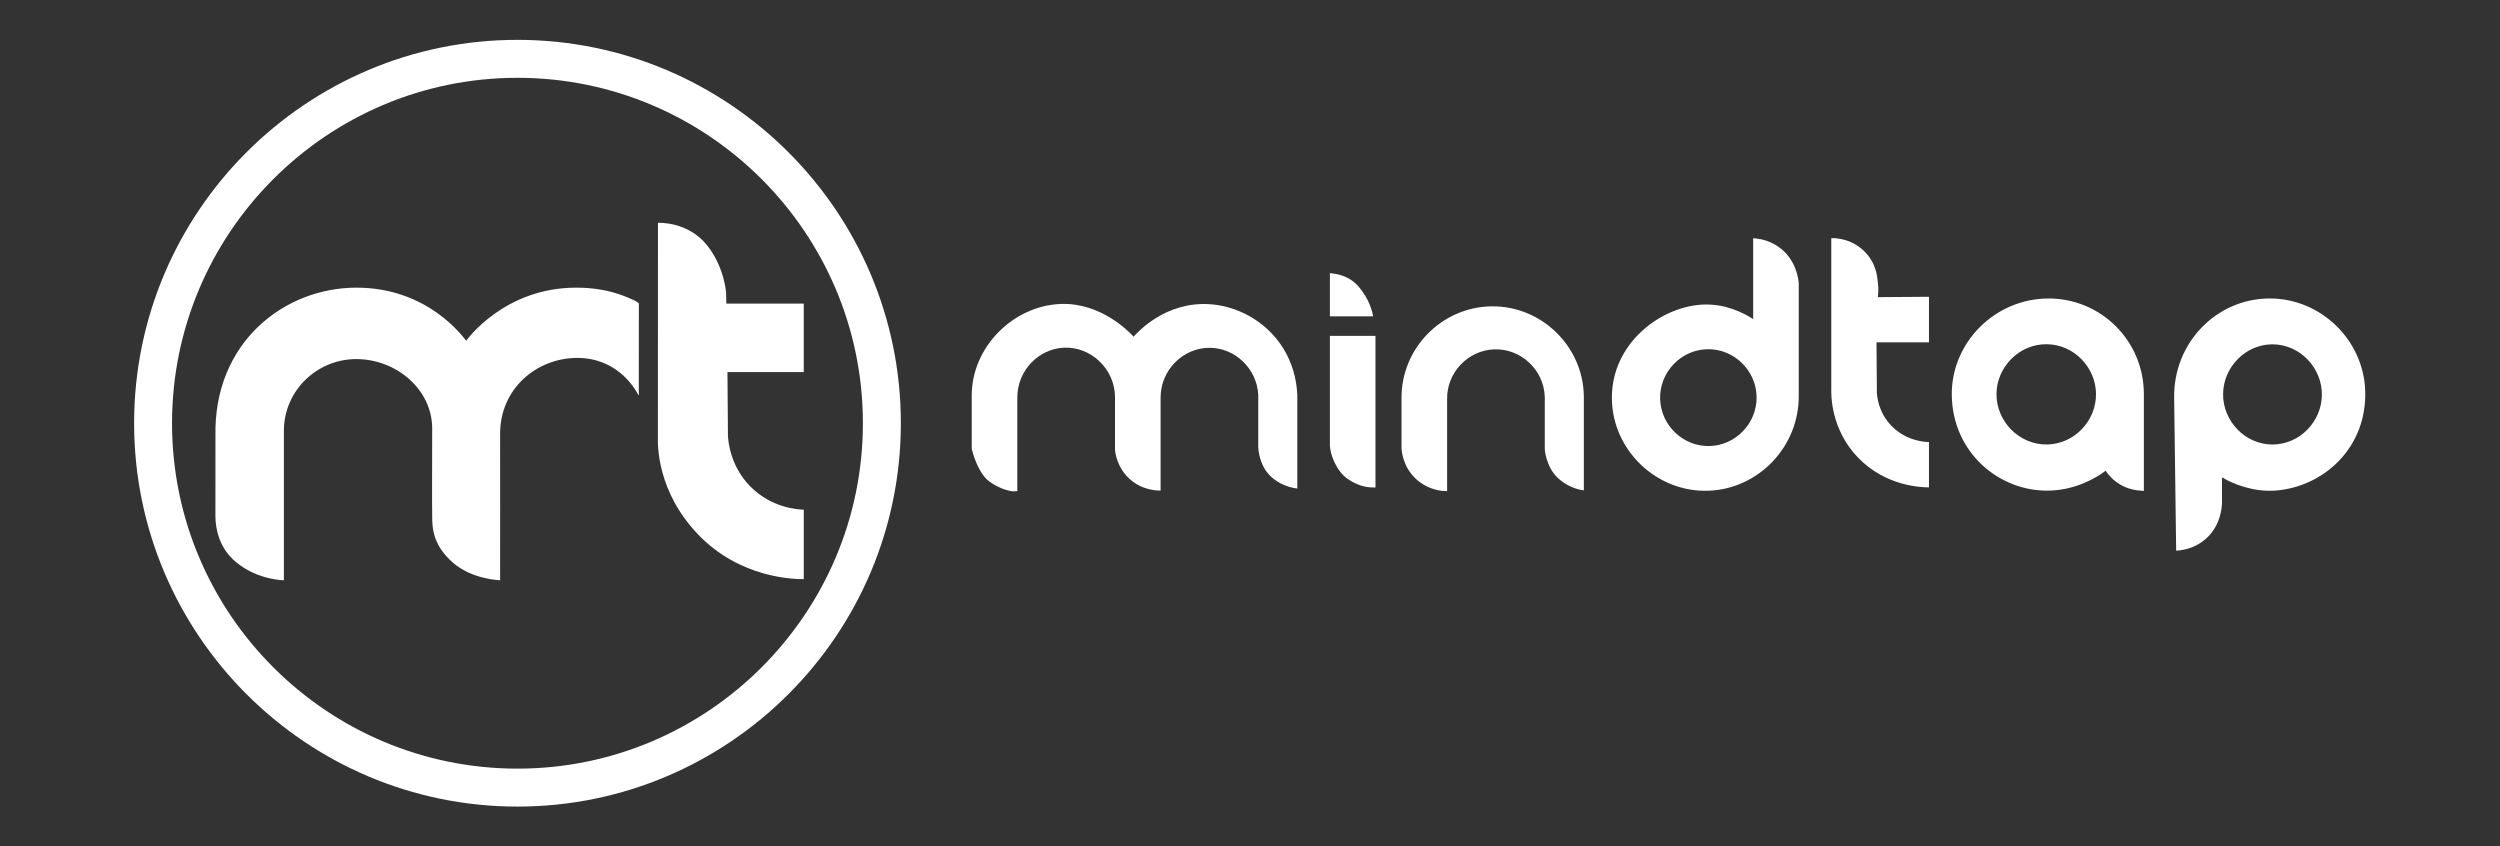 <?xml version="1.0" encoding="UTF-8" standalone="no"?> <svg xmlns:dc="http://purl.org/dc/elements/1.1/" xmlns:cc="http://creativecommons.org/ns#" xmlns:rdf="http://www.w3.org/1999/02/22-rdf-syntax-ns#" xmlns:svg="http://www.w3.org/2000/svg" xmlns="http://www.w3.org/2000/svg" xmlns:sodipodi="http://sodipodi.sourceforge.net/DTD/sodipodi-0.dtd" xmlns:inkscape="http://www.inkscape.org/namespaces/inkscape" version="1.1" id="svg2" xml:space="preserve" width="98.62" height="33.383" viewBox="0 0 98.62 33.383" sodipodi:docname="mindtap-logo.ai"><rect x="0" y="0" width="98.62" height="33.383" fill="#333333" stroke="none"/><defs id="defs6"><clipPath id="clipPath18"><path d="M 0,25.037 H 73.965 V 0 H 0 Z" id="path16"></path></clipPath></defs><g id="g10" inkscape:groupmode="layer" inkscape:label="mindtap-logo" transform="matrix(1.333,0,0,-1.333,0,33.383)"><g id="g12"><g id="g14" clip-path="url(#clipPath18)"><g id="g20" transform="translate(25.536,12.519)"><path d="m 0,0 c 0,-5.637 -4.586,-10.222 -10.222,-10.222 -5.637,0 -10.223,4.585 -10.223,10.222 0,5.637 4.586,10.222 10.223,10.222 C -4.586,10.222 0,5.637 0,0 m 1.123,0 c 0,6.256 -5.09,11.345 -11.345,11.345 -6.256,0 -11.345,-5.089 -11.345,-11.345 0,-6.256 5.089,-11.345 11.345,-11.345 6.255,0 11.345,5.089 11.345,11.345 m -7.188,5.93 c 0,-2.239 -0.002,-4.066 -0.002,-6.305 -0.008,-0.285 -0.025,-1.638 1.179,-2.905 1.251,-1.317 2.867,-1.335 3.138,-1.334 v 2.055 c -0.165,0.005 -0.952,0.046 -1.585,0.691 -0.592,0.603 -0.65,1.328 -0.659,1.506 L -4.008,1.513 H -1.75 V 3.54 h -2.292 l -0.006,0.32 c 0,0 -0.044,0.743 -0.553,1.393 -0.572,0.73 -1.464,0.677 -1.464,0.677 M -18.583,-4.083 c -0.457,0.396 -0.576,0.938 -0.578,1.326 0,0.485 0.001,1.543 0.001,2.373 -0.061,2.787 2.05,4.396 4.172,4.396 2.121,0 3.157,-1.463 3.248,-1.571 0.017,0.021 1.121,1.571 3.255,1.571 0.528,0 0.991,-0.084 1.413,-0.246 C -6.645,3.601 -6.63,3.544 -6.63,3.544 L -6.632,0.839 c 0,-0.008 -0.01,-0.01 -0.014,-0.003 -0.13,0.256 -0.673,1.116 -1.848,1.096 -1.171,-0.02 -2.245,-0.91 -2.242,-2.25 0.004,-1.424 0,-2.905 0,-4.329 0,0 -0.821,0.019 -1.392,0.517 -0.59,0.514 -0.621,1.01 -0.618,1.403 -0.008,0.473 0,1.392 0,2.567 0,1.169 -1.071,2.058 -2.248,2.058 -1.167,0 -2.141,-0.94 -2.141,-2.122 v -4.423 c 0,0 -0.803,0.003 -1.448,0.564 m 61.759,4.902 c 0.018,0.807 -0.642,1.518 -1.466,1.516 -0.8,-0.003 -1.448,-0.678 -1.457,-1.466 -0.009,-0.804 0.65,-1.501 1.466,-1.499 0.796,0.002 1.44,0.67 1.457,1.449 m 1.282,0.159 c 0.065,-1.714 -1.248,-2.873 -2.671,-2.972 -0.654,-0.045 -1.266,0.209 -1.567,0.393 v -0.746 c -10e-4,-0.097 -0.018,-0.673 -0.485,-1.08 -0.296,-0.259 -0.623,-0.318 -0.762,-0.335 l -0.109,-0.009 c -0.02,1.5 -0.039,2.999 -0.059,4.498 -0.037,1.661 1.265,2.965 2.827,2.965 1.528,0 2.77,-1.239 2.826,-2.714 M 36.492,0.872 C 36.483,1.655 35.84,2.328 35.037,2.338 34.22,2.347 33.556,1.666 33.547,0.872 c -0.009,-0.815 0.673,-1.518 1.504,-1.501 0.807,0.017 1.451,0.707 1.441,1.501 m 1.416,-0.018 v -2.858 l -0.115,0.011 c -0.116,0.007 -0.333,0.036 -0.565,0.167 -0.245,0.139 -0.386,0.321 -0.451,0.419 -0.285,-0.215 -0.865,-0.554 -1.622,-0.586 -1.508,-0.063 -2.919,1.123 -2.931,2.837 -0.012,1.542 1.272,2.834 2.842,2.847 1.567,0.014 2.847,-1.252 2.842,-2.837 M 30.035,4.178 C 30.012,4.352 29.993,4.791 29.552,5.164 29.262,5.41 28.933,5.462 28.774,5.476 H 28.658 V 1.031 c -0.006,-0.189 -0.018,-1.207 0.789,-2.046 0.838,-0.871 1.92,-0.883 2.102,-0.883 v 1.339 c -0.114,0.003 -0.654,0.03 -1.089,0.46 -0.407,0.403 -0.447,0.886 -0.453,1.005 l -0.011,1.487 h 1.553 V 3.742 L 30.035,3.731 c 0.014,0.105 0.024,0.261 0,0.447 M 26.448,0.772 C 26.44,1.555 25.785,2.205 24.992,2.19 24.2,2.174 23.569,1.5 23.593,0.715 c 0.023,-0.779 0.682,-1.411 1.465,-1.39 0.777,0.021 1.398,0.677 1.39,1.447 m 1.247,3.372 c 0,-1.11 0,-2.22 0,-3.329 0.012,-1.508 -1.19,-2.76 -2.669,-2.813 -1.531,-0.055 -2.845,1.192 -2.861,2.727 -0.017,1.653 1.483,2.76 2.755,2.784 0.634,0.011 1.139,-0.247 1.426,-0.431 v 2.392 l 0.115,-0.01 c 0.14,-0.018 0.438,-0.077 0.717,-0.306 0.455,-0.373 0.508,-0.907 0.517,-1.014 M 18.607,3.459 C 17.13,3.442 15.927,2.215 15.94,0.737 c 0,-0.49 0,-0.971 0,-1.484 0.007,-0.105 0.048,-0.532 0.404,-0.88 0.313,-0.305 0.678,-0.362 0.793,-0.375 l 0.152,-0.007 v 2.718 c -0.014,0.788 0.614,1.448 1.392,1.477 0.791,0.029 1.472,-0.605 1.498,-1.406 v -1.553 c 0,0 0.033,-0.518 0.391,-0.851 0.359,-0.333 0.765,-0.363 0.765,-0.363 v 2.78 c -0.017,1.48 -1.25,2.683 -2.728,2.666 M 14.664,4.05 C 14.359,4.401 13.941,4.428 13.82,4.441 V 3.164 h 1.277 C 15.085,3.278 14.992,3.673 14.664,4.05 M 13.82,-0.662 c 0.007,-0.243 0.178,-0.745 0.528,-0.987 0.375,-0.258 0.657,-0.253 0.821,-0.253 V 0.359 0.394 2.585 H 13.82 Z m -0.964,1.497 v -2.766 c 0,0 -0.409,0.022 -0.762,0.335 -0.393,0.347 -0.394,0.9 -0.394,0.9 V 0.846 C 11.655,1.621 11.013,2.227 10.265,2.232 9.478,2.237 8.807,1.574 8.81,0.755 V -1.992 C 8.709,-1.994 8.284,-1.99 7.91,-1.664 7.526,-1.328 7.471,-0.89 7.461,-0.793 V 0.779 C 7.451,1.617 6.74,2.276 5.941,2.235 5.184,2.196 4.563,1.542 4.57,0.751 v -2.76 L 4.44,-2.016 c -0.037,0.004 -0.089,0.013 -0.151,0.028 -0.031,0.008 -0.163,0.042 -0.332,0.13 0,0 -0.129,0.068 -0.231,0.145 -0.189,0.143 -0.389,0.489 -0.505,0.952 v 1.582 c 0,1.441 1.233,2.652 2.625,2.708 1.199,0.048 2.036,-0.826 2.165,-0.968 0.135,0.151 0.957,1.048 2.256,0.961 1.246,-0.084 2.513,-1.065 2.589,-2.687" style="fill:#ffffff;fill-opacity:1;fill-rule:nonzero;stroke:none" id="path22"></path></g></g></g></g></svg> 